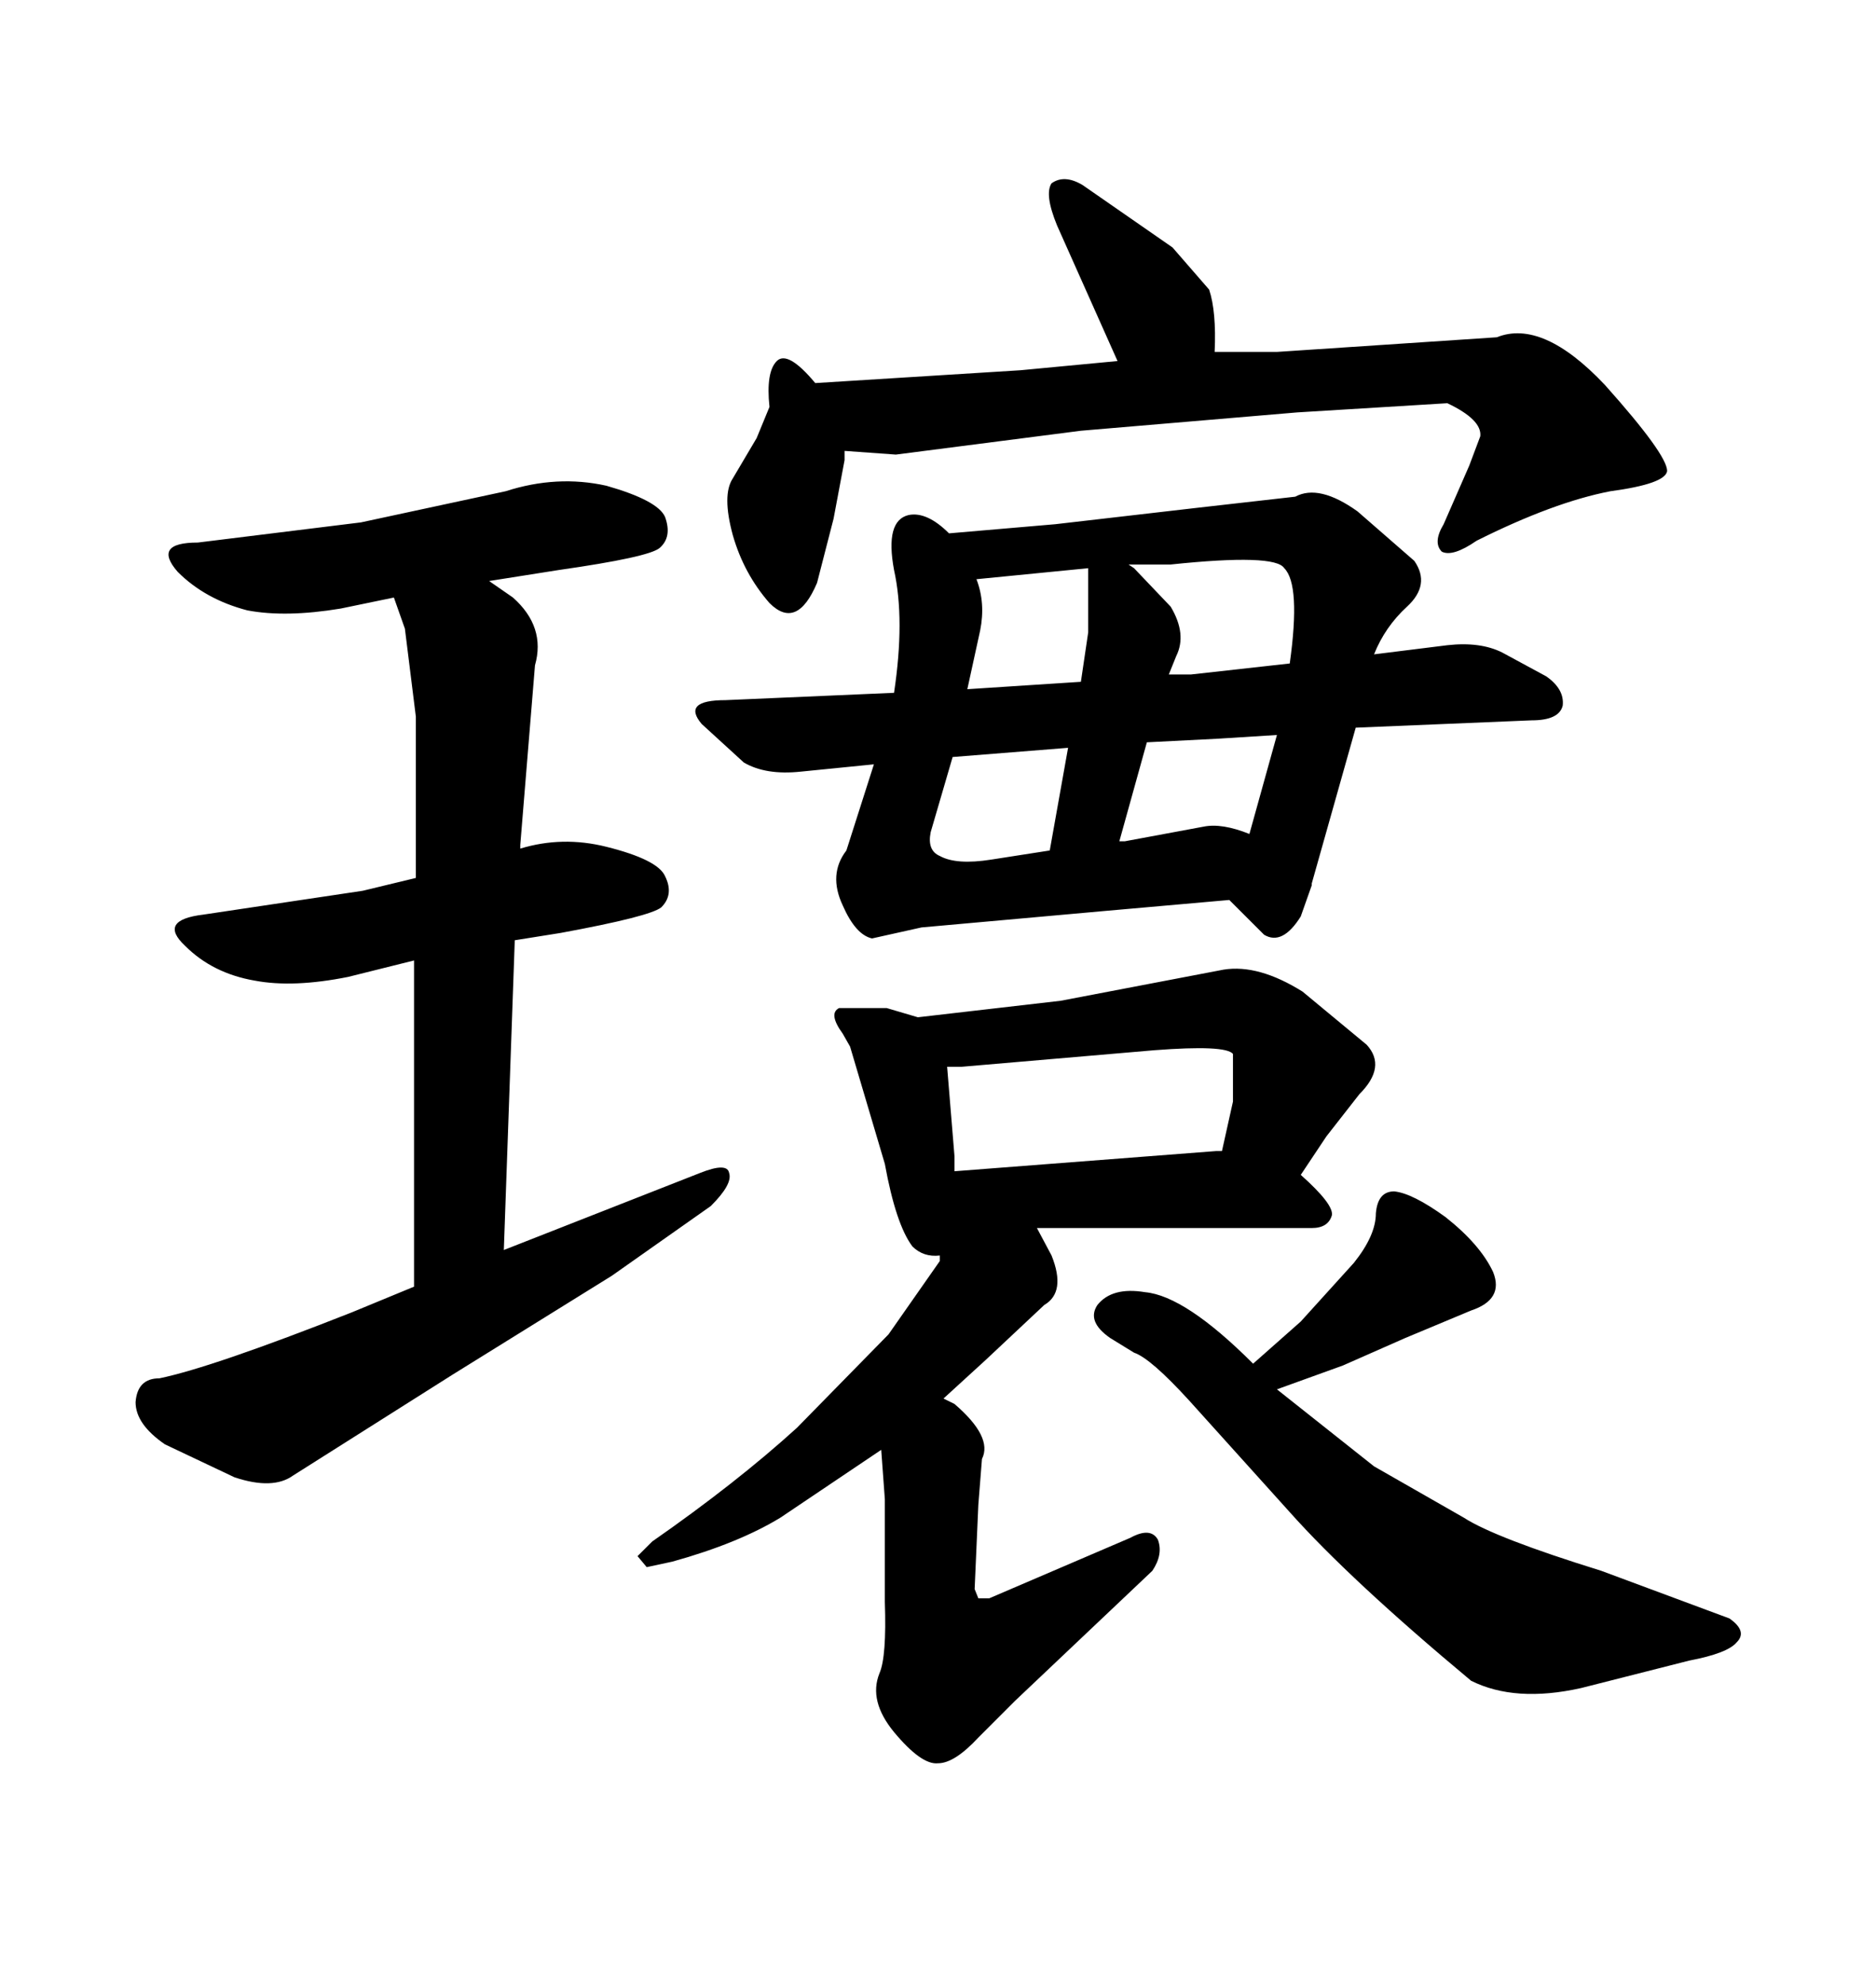 <svg xmlns="http://www.w3.org/2000/svg" xmlns:xlink="http://www.w3.org/1999/xlink" width="300" height="317.285"><path d="M117.19 85.55L117.19 85.55Q115.43 79.10 117.19 76.46L117.19 76.46L121.00 70.02L123.05 65.04Q122.46 59.47 124.22 57.71L124.22 57.71Q125.98 55.96 130.37 61.23L130.37 61.23L163.18 59.18L178.71 57.71L169.04 36.04Q166.99 31.05 168.16 29.30L168.16 29.30Q170.21 27.83 173.14 29.59L173.14 29.59L187.50 39.55L193.36 46.29Q194.53 49.80 194.24 56.25L194.24 56.25L204.20 56.25L239.36 53.91Q246.68 50.98 256.64 61.52L256.64 61.52Q266.60 72.66 266.60 75.29L266.60 75.29Q266.31 77.34 257.52 78.52L257.52 78.52Q248.44 80.27 236.13 86.43L236.13 86.43Q232.32 89.06 230.57 88.18L230.57 88.18Q229.10 86.72 230.86 83.79L230.86 83.79L234.96 74.41L236.72 69.73Q237.01 67.09 231.45 64.45L231.45 64.45L207.42 65.92L172.85 68.85L143.26 72.66L135.06 72.07L135.06 73.54L133.30 82.91L130.66 93.16Q127.44 100.78 123.05 96.39L123.05 96.39Q118.95 91.70 117.19 85.55ZM147.36 148.24L139.45 150Q136.82 149.41 134.77 144.73L134.77 144.73Q132.42 139.75 135.35 135.94L135.35 135.94L139.75 122.17L128.03 123.34Q122.46 123.93 118.95 121.88L118.95 121.88L112.21 115.72Q108.98 111.91 116.02 111.91L116.02 111.91L142.97 110.74Q144.73 99.02 142.97 91.11L142.97 91.11Q141.50 83.20 145.31 82.32L145.31 82.32Q148.24 81.74 151.76 85.25L151.76 85.25L168.75 83.79L191.60 81.15L207.13 79.39Q210.94 77.34 217.09 81.74L217.09 81.74L226.17 89.65Q228.81 93.46 225 96.97L225 96.97Q221.48 100.20 219.73 104.59L219.73 104.59L231.45 103.13Q236.72 102.54 240.23 104.30L240.23 104.30L247.27 108.11Q250.20 110.16 249.90 112.79L249.90 112.79Q249.32 115.14 244.92 115.14L244.92 115.14L216.80 116.31L209.77 141.21L209.77 141.50L208.01 146.48Q205.08 151.17 202.15 149.41L202.15 149.41L196.58 143.85L176.66 145.61L147.36 148.24ZM170.80 119.53L152.34 121.00L148.83 133.01Q148.24 135.94 150.29 136.82L150.29 136.82Q152.93 138.28 158.50 137.40L158.50 137.40L167.87 135.94L170.80 119.53ZM179.00 134.47L179.88 134.47L192.48 132.13Q195.41 131.54 199.80 133.30L199.80 133.30L204.20 117.48L194.82 118.07L183.40 118.65L179.00 134.47ZM188.09 104.88L186.91 107.81L190.43 107.81L206.25 106.05Q208.01 93.46 205.37 90.82L205.37 90.82Q203.91 88.48 187.21 90.23L187.21 90.23L180.47 90.23L181.35 90.82L187.21 96.97Q189.84 101.37 188.09 104.88L188.09 104.88ZM174.02 101.07L174.02 90.82L156.15 92.58Q157.62 96.39 156.74 100.78L156.74 100.78L154.69 110.16L172.85 108.98L174.02 101.07ZM165.82 196.29L168.16 200.68Q170.51 206.54 166.99 208.59L166.99 208.59L157.62 217.38L150.88 223.54L152.64 224.41Q158.79 229.69 157.03 233.20L157.03 233.20L156.45 240.53L155.86 254.00L156.45 255.47L158.20 255.47L180.76 245.80Q183.98 244.04 185.16 246.09L185.16 246.09Q186.04 248.44 184.28 251.07L184.28 251.07L162.30 271.88L156.45 277.73Q152.64 281.84 150 281.84L150 281.84Q147.36 282.13 142.97 276.86L142.97 276.86Q138.87 271.88 140.63 267.48L140.63 267.48Q141.80 264.84 141.50 256.05L141.50 256.05L141.50 239.65L140.92 231.74L124.80 242.58Q118.07 246.68 107.52 249.61L107.52 249.61L103.42 250.49L101.95 248.73L104.30 246.39Q117.77 237.01 127.44 228.22L127.44 228.22L142.09 213.28L150.29 201.56L150.29 200.68Q147.66 200.98 145.90 199.22L145.90 199.22Q143.26 195.70 141.50 186.04L141.50 186.04L135.94 167.29L134.77 165.23Q132.42 162.01 134.18 161.13L134.18 161.13L141.80 161.13L146.78 162.60L169.63 159.96L195.70 154.98Q201.27 154.10 208.30 158.50L208.30 158.50L218.55 166.99Q221.78 170.51 217.38 174.90L217.38 174.90L212.11 181.64L208.01 187.79Q213.28 192.48 212.99 194.24L212.99 194.24Q212.40 196.29 209.77 196.29L209.77 196.29L165.82 196.29ZM153.81 170.51L151.46 170.51L152.64 184.86L152.64 187.21L194.53 183.98L195.41 183.98L197.17 176.07L197.17 168.46Q196.00 166.99 184.57 167.87L184.57 167.87L153.81 170.51ZM204.20 222.07L219.73 234.38L234.08 242.58Q239.06 245.80 256.05 251.07L256.05 251.07L276.56 258.69Q279.49 260.74 277.73 262.50L277.73 262.50Q276.27 264.26 270.12 265.43L270.12 265.43L252.83 269.82Q242.29 272.17 235.25 268.65L235.25 268.65Q215.92 252.54 206.25 241.70L206.25 241.70L190.14 223.83Q183.98 217.09 181.35 216.21L181.35 216.21L177.54 213.87Q173.73 211.23 175.49 208.59L175.49 208.59Q177.83 205.66 183.11 206.54L183.11 206.54Q189.55 207.13 200.39 217.97L200.39 217.97L208.01 211.23L216.50 201.86Q220.02 197.46 220.02 193.95L220.02 193.95Q220.31 190.43 222.95 190.43L222.95 190.43Q225.88 190.72 231.15 194.53L231.15 194.53Q236.72 198.93 238.77 203.32L238.77 203.32Q240.53 207.71 235.25 209.47L235.25 209.47L224.71 213.87L214.75 218.26L204.20 222.07ZM66.21 153.52L55.66 156.15Q46.88 157.91 40.72 156.74L40.72 156.74Q33.98 155.57 29.59 151.17L29.59 151.17Q25.20 147.07 32.52 146.19L32.52 146.19L58.01 142.38L66.50 140.33L66.50 114.55L64.75 100.49L62.99 95.51L54.49 97.27Q45.70 98.73 39.55 97.56L39.55 97.56Q32.81 95.80 28.42 91.41L28.42 91.41Q24.32 86.72 31.64 86.72L31.64 86.72L57.71 83.50L80.86 78.52Q89.06 75.88 96.97 77.64L96.97 77.64Q105.18 79.98 106.35 82.62L106.35 82.62Q107.52 85.84 105.47 87.60L105.47 87.60Q103.71 89.06 89.36 91.11L89.36 91.11L78.22 92.87L82.03 95.51Q87.30 100.20 85.55 106.35L85.55 106.35L83.20 135.06L83.20 135.64Q89.94 133.59 96.97 135.35L96.97 135.35Q105.18 137.40 106.35 140.04L106.35 140.04Q107.81 142.97 105.76 145.02L105.76 145.02Q104.00 146.48 89.65 149.12L89.65 149.12L82.32 150.29L80.57 199.80L111.91 187.50Q116.31 185.74 116.60 187.50L116.60 187.50Q117.19 189.26 113.67 192.77L113.67 192.77L97.85 203.91L72.36 219.73L46.88 235.84Q43.65 238.18 37.50 236.13L37.50 236.13L26.37 230.86Q21.68 227.64 21.68 224.12L21.68 224.12Q21.97 220.31 25.49 220.31L25.49 220.31Q33.98 218.55 56.25 209.77L56.25 209.77L66.21 205.66L66.21 153.52Z"/></svg>